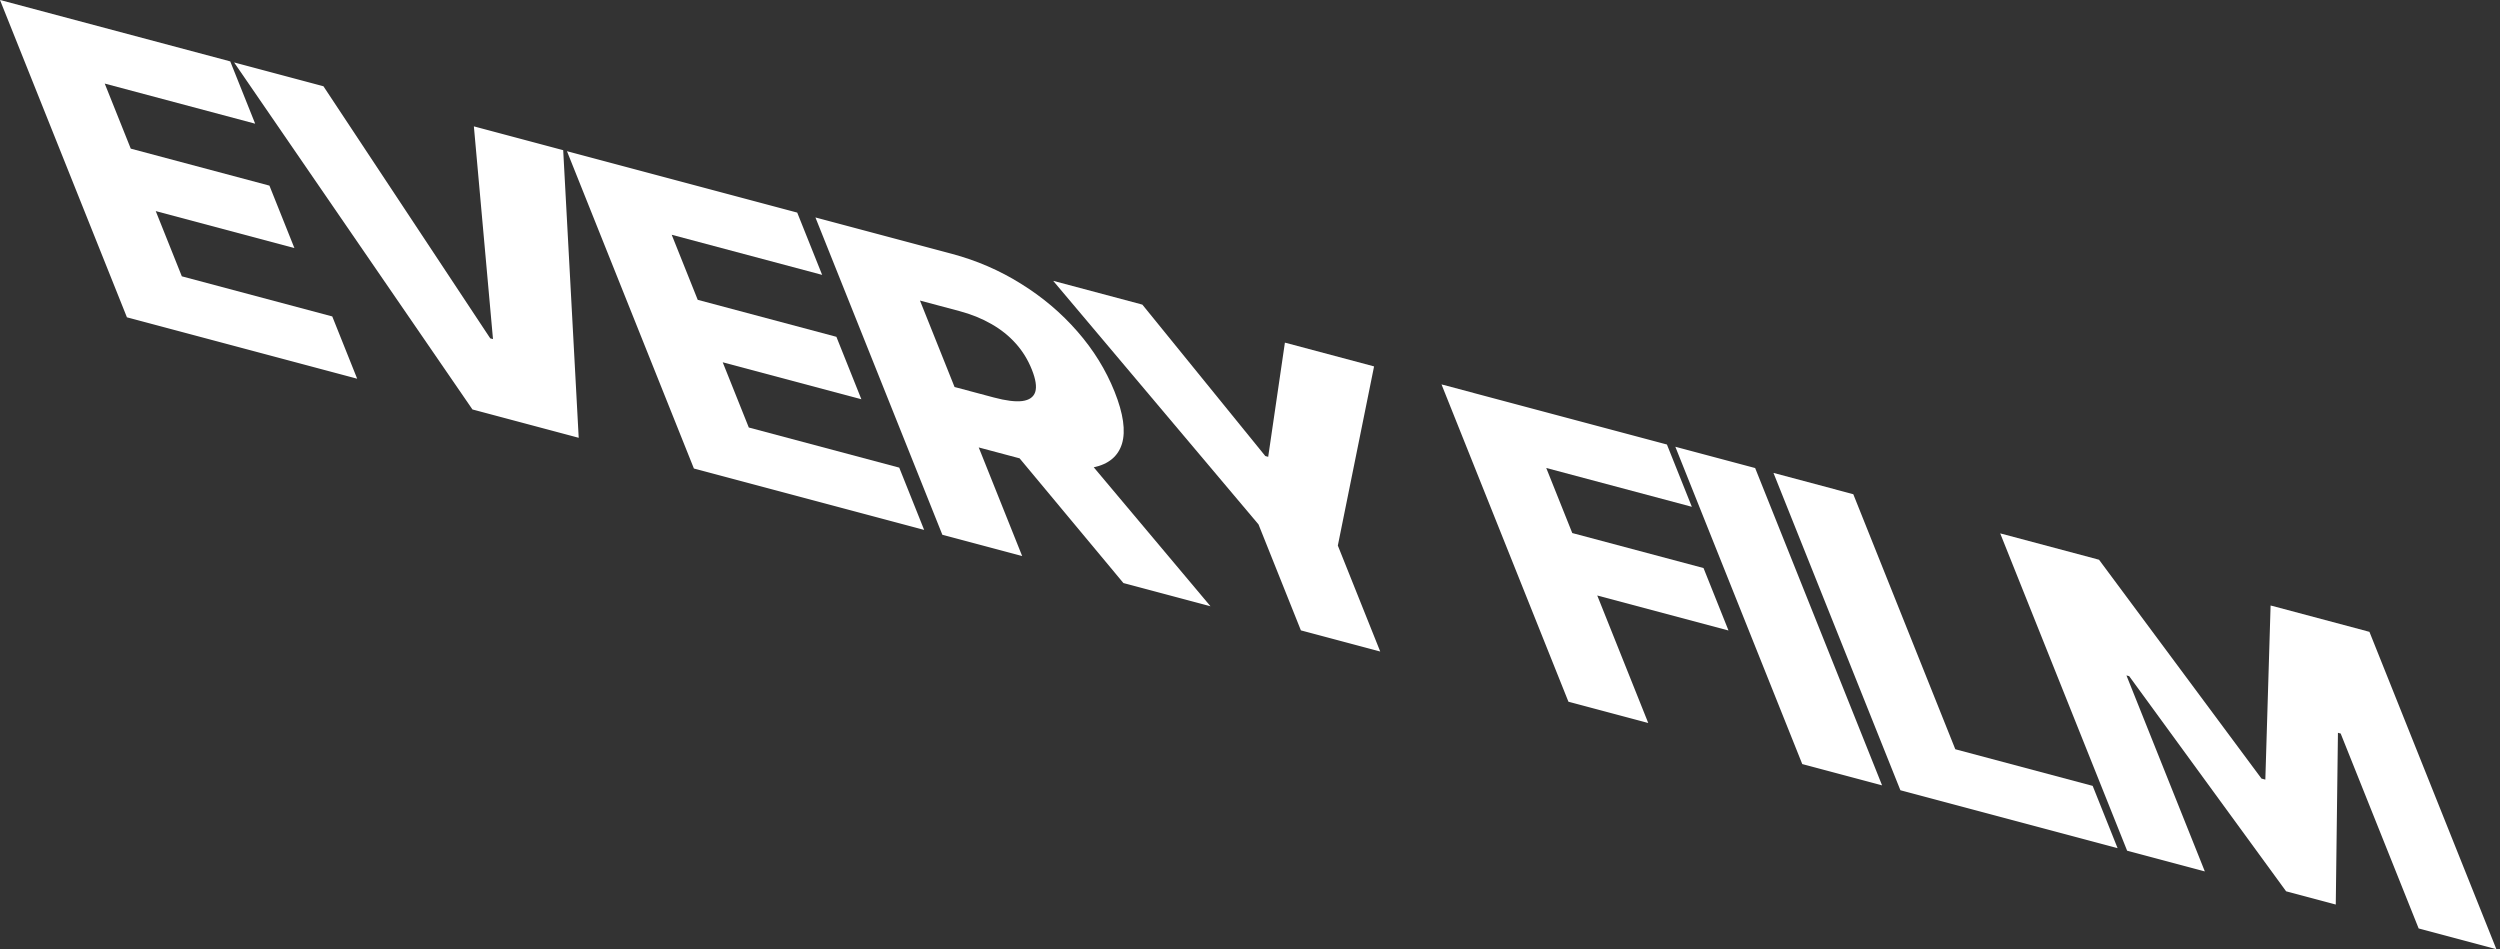 <?xml version="1.0" encoding="UTF-8"?> <svg xmlns="http://www.w3.org/2000/svg" width="532" height="202" viewBox="0 0 532 202" fill="none"><rect x="0" y="0" width="532" height="202" fill="#333333" stroke="none"/><path d="M27.01 67.526L0 0L48.998 13.066L54.3 26.321L22.286 17.784L27.826 31.632L57.334 39.501L62.649 52.788L33.141 44.919L38.693 58.8L70.706 67.337L76.008 80.592L27.01 67.526Z" fill="white"></path><path d="M68.826 18.354L104.324 72.002L104.908 72.157L100.84 26.891L119.849 31.96L123.149 93.163L100.537 87.133L49.817 13.285L68.826 18.354Z" fill="white"></path><path d="M147.661 99.699L120.651 32.174L169.649 45.24L174.951 58.494L142.937 49.957L148.477 63.805L177.985 71.674L183.3 84.962L153.792 77.093L159.344 90.974L191.357 99.511L196.659 112.765L147.661 99.699Z" fill="white"></path><path d="M200.532 113.798L173.522 46.273L202.55 54.014C207.812 55.416 212.717 57.539 217.267 60.383C221.831 63.21 225.831 66.594 229.266 70.534C232.693 74.452 235.33 78.719 237.176 83.335C239.049 88.017 239.577 91.712 238.76 94.42C237.933 97.106 235.908 98.784 232.682 99.456C229.447 100.105 225.154 99.716 219.801 98.289L201.444 93.394L196.3 80.535L211.501 84.588C214.062 85.271 216.074 85.523 217.534 85.343C219.009 85.147 219.929 84.509 220.293 83.428C220.649 82.325 220.409 80.729 219.574 78.641C218.739 76.553 217.603 74.708 216.165 73.108C214.719 71.485 212.991 70.101 210.98 68.956C208.96 67.789 206.68 66.867 204.141 66.19L195.769 63.957L217.517 118.327L200.532 113.798ZM227.75 93.487L257.594 129.015L239.065 124.074L209.564 88.637L227.75 93.487Z" fill="white"></path><path d="M224.12 59.765L243.095 64.825L269.255 97.044L269.872 97.209L273.427 72.914L292.402 77.974L284.691 116.094L293.712 138.646L276.83 134.144L267.809 111.592L224.12 59.765Z" fill="white"></path><path d="M333.763 149.326L306.753 81.801L354.722 94.593L360.024 107.847L329.04 99.585L334.579 113.433L362.509 120.881L367.824 134.168L339.894 126.72L350.748 153.856L333.763 149.326Z" fill="white"></path><path d="M373.495 99.599L400.505 167.124L383.521 162.595L356.511 95.07L373.495 99.599Z" fill="white"></path><path d="M404.404 168.164L377.394 100.638L394.379 105.168L416.087 159.439L445.321 167.234L450.623 180.489L404.404 168.164Z" fill="white"></path><path d="M425.642 113.504L446.675 119.113L481.241 165.679L482.064 165.899L483.183 128.849L504.217 134.458L531.227 201.983L514.689 197.573L498.097 156.095L497.514 155.939L497.052 192.487L486.484 189.669L453.09 143.887L452.507 143.731L469.19 185.44L452.652 181.03L425.642 113.504Z" fill="white"></path></svg> 